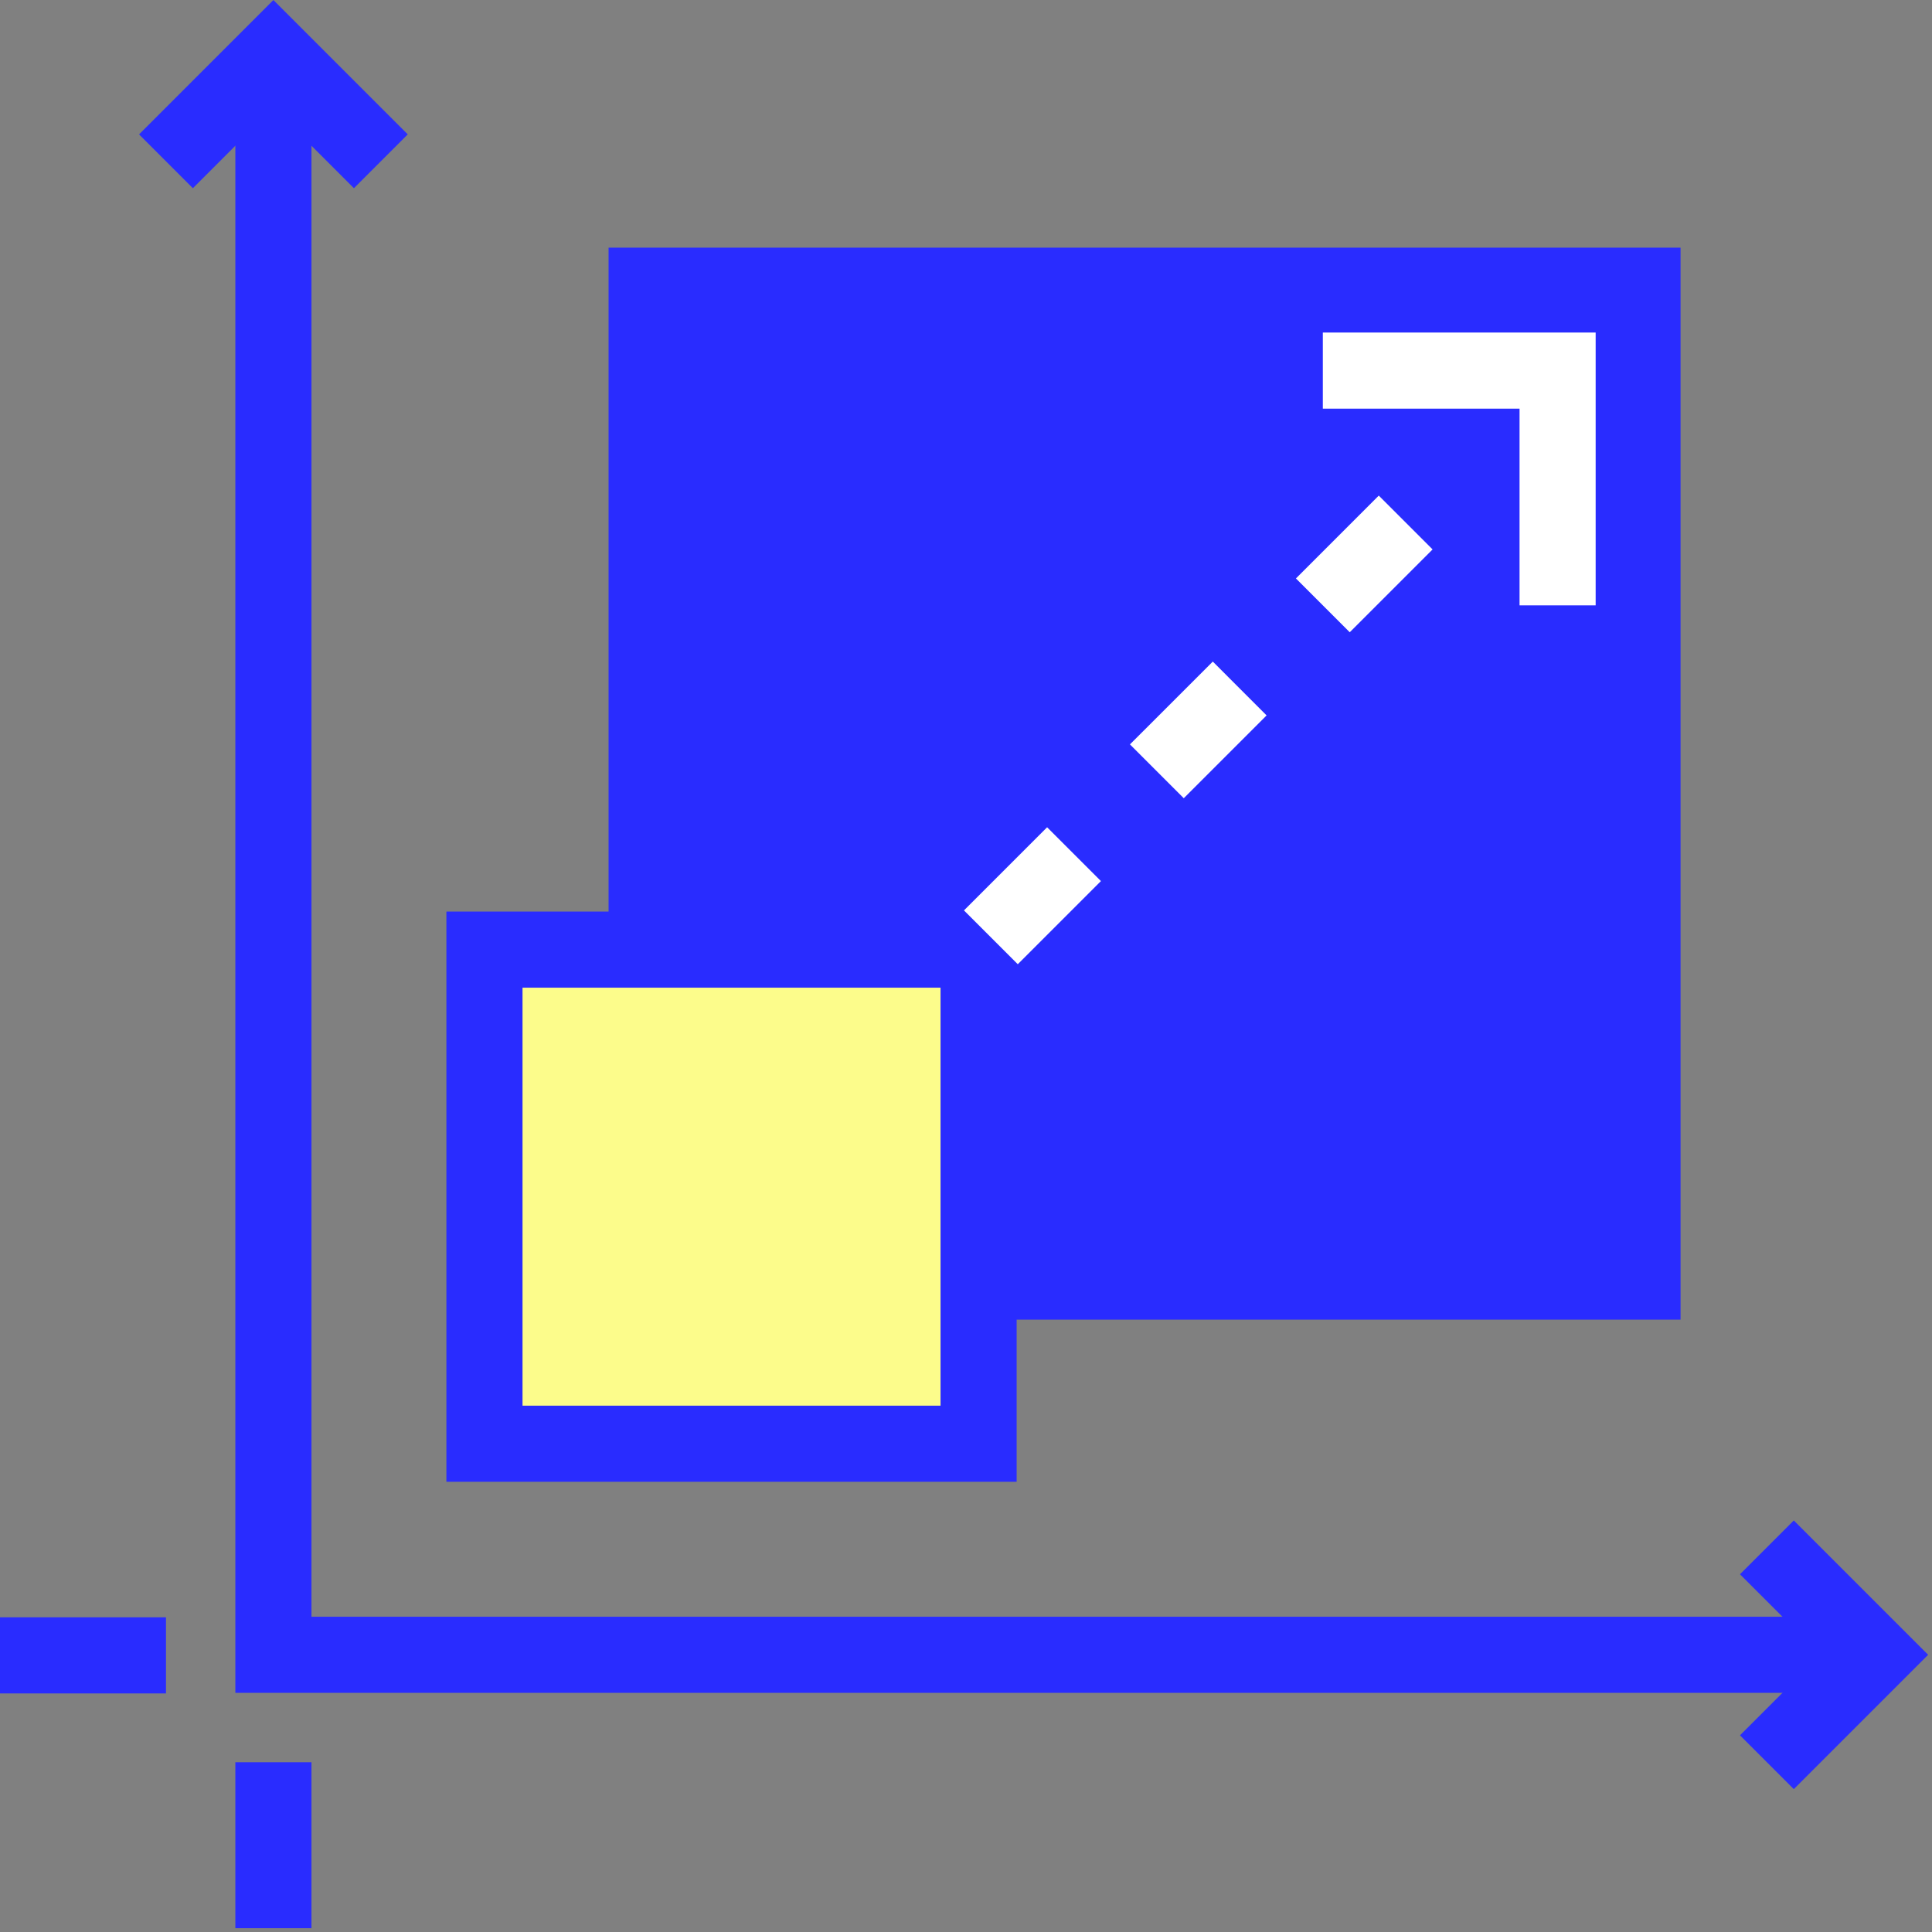 <svg width="66" height="66" viewBox="0 0 66 66" fill="none" xmlns="http://www.w3.org/2000/svg">
<rect x="0" y="0" width="66" height="66" fill="#808080" stroke="none"/>
<g clip-path="url(#clip0_476_18570)">
<path d="M56.11 9.76H22.09V43.78H56.11V9.76Z" fill="#292CFF" stroke="#292CFF" stroke-width="2.6" stroke-miterlimit="10"/>
<path d="M9.34 1.84V56.53H64.03" stroke="#292CFF" stroke-width="2.6" stroke-miterlimit="10"/>
<path d="M5.67 5.51L9.34 1.84L13.01 5.51" stroke="#292CFF" stroke-width="2.6" stroke-miterlimit="10"/>
<path d="M60.36 52.86L64.03 56.53L60.36 60.2" stroke="#292CFF" stroke-width="2.6" stroke-miterlimit="10"/>
<path d="M33.43 32.44H16.55V49.32H33.43V32.44Z" fill="#FCFC8B" stroke="#292CFF" stroke-width="2.6" stroke-miterlimit="10"/>
<path d="M45.19 12.66H53.21V20.68" stroke="white" stroke-width="2.6" stroke-miterlimit="10"/>
<path d="M36.69 29.18L33.85 32.02" stroke="white" stroke-width="2.6" stroke-miterlimit="10"/>
<path d="M42.35 23.52L39.52 26.349" stroke="white" stroke-width="2.6" stroke-miterlimit="10"/>
<path d="M48.02 17.85L45.19 20.68" stroke="white" stroke-width="2.6" stroke-miterlimit="10"/>
<path d="M5.67 56.55H0" stroke="#292CFF" stroke-width="2.6" stroke-miterlimit="10"/>
<path d="M9.34 60.2V65.87" stroke="#292CFF" stroke-width="2.6" stroke-miterlimit="10"/>
</g>
<defs>
<clipPath id="clip0_476_18570">
<rect width="65.87" height="65.87" fill="white"/>
</clipPath>
</defs>
</svg>
